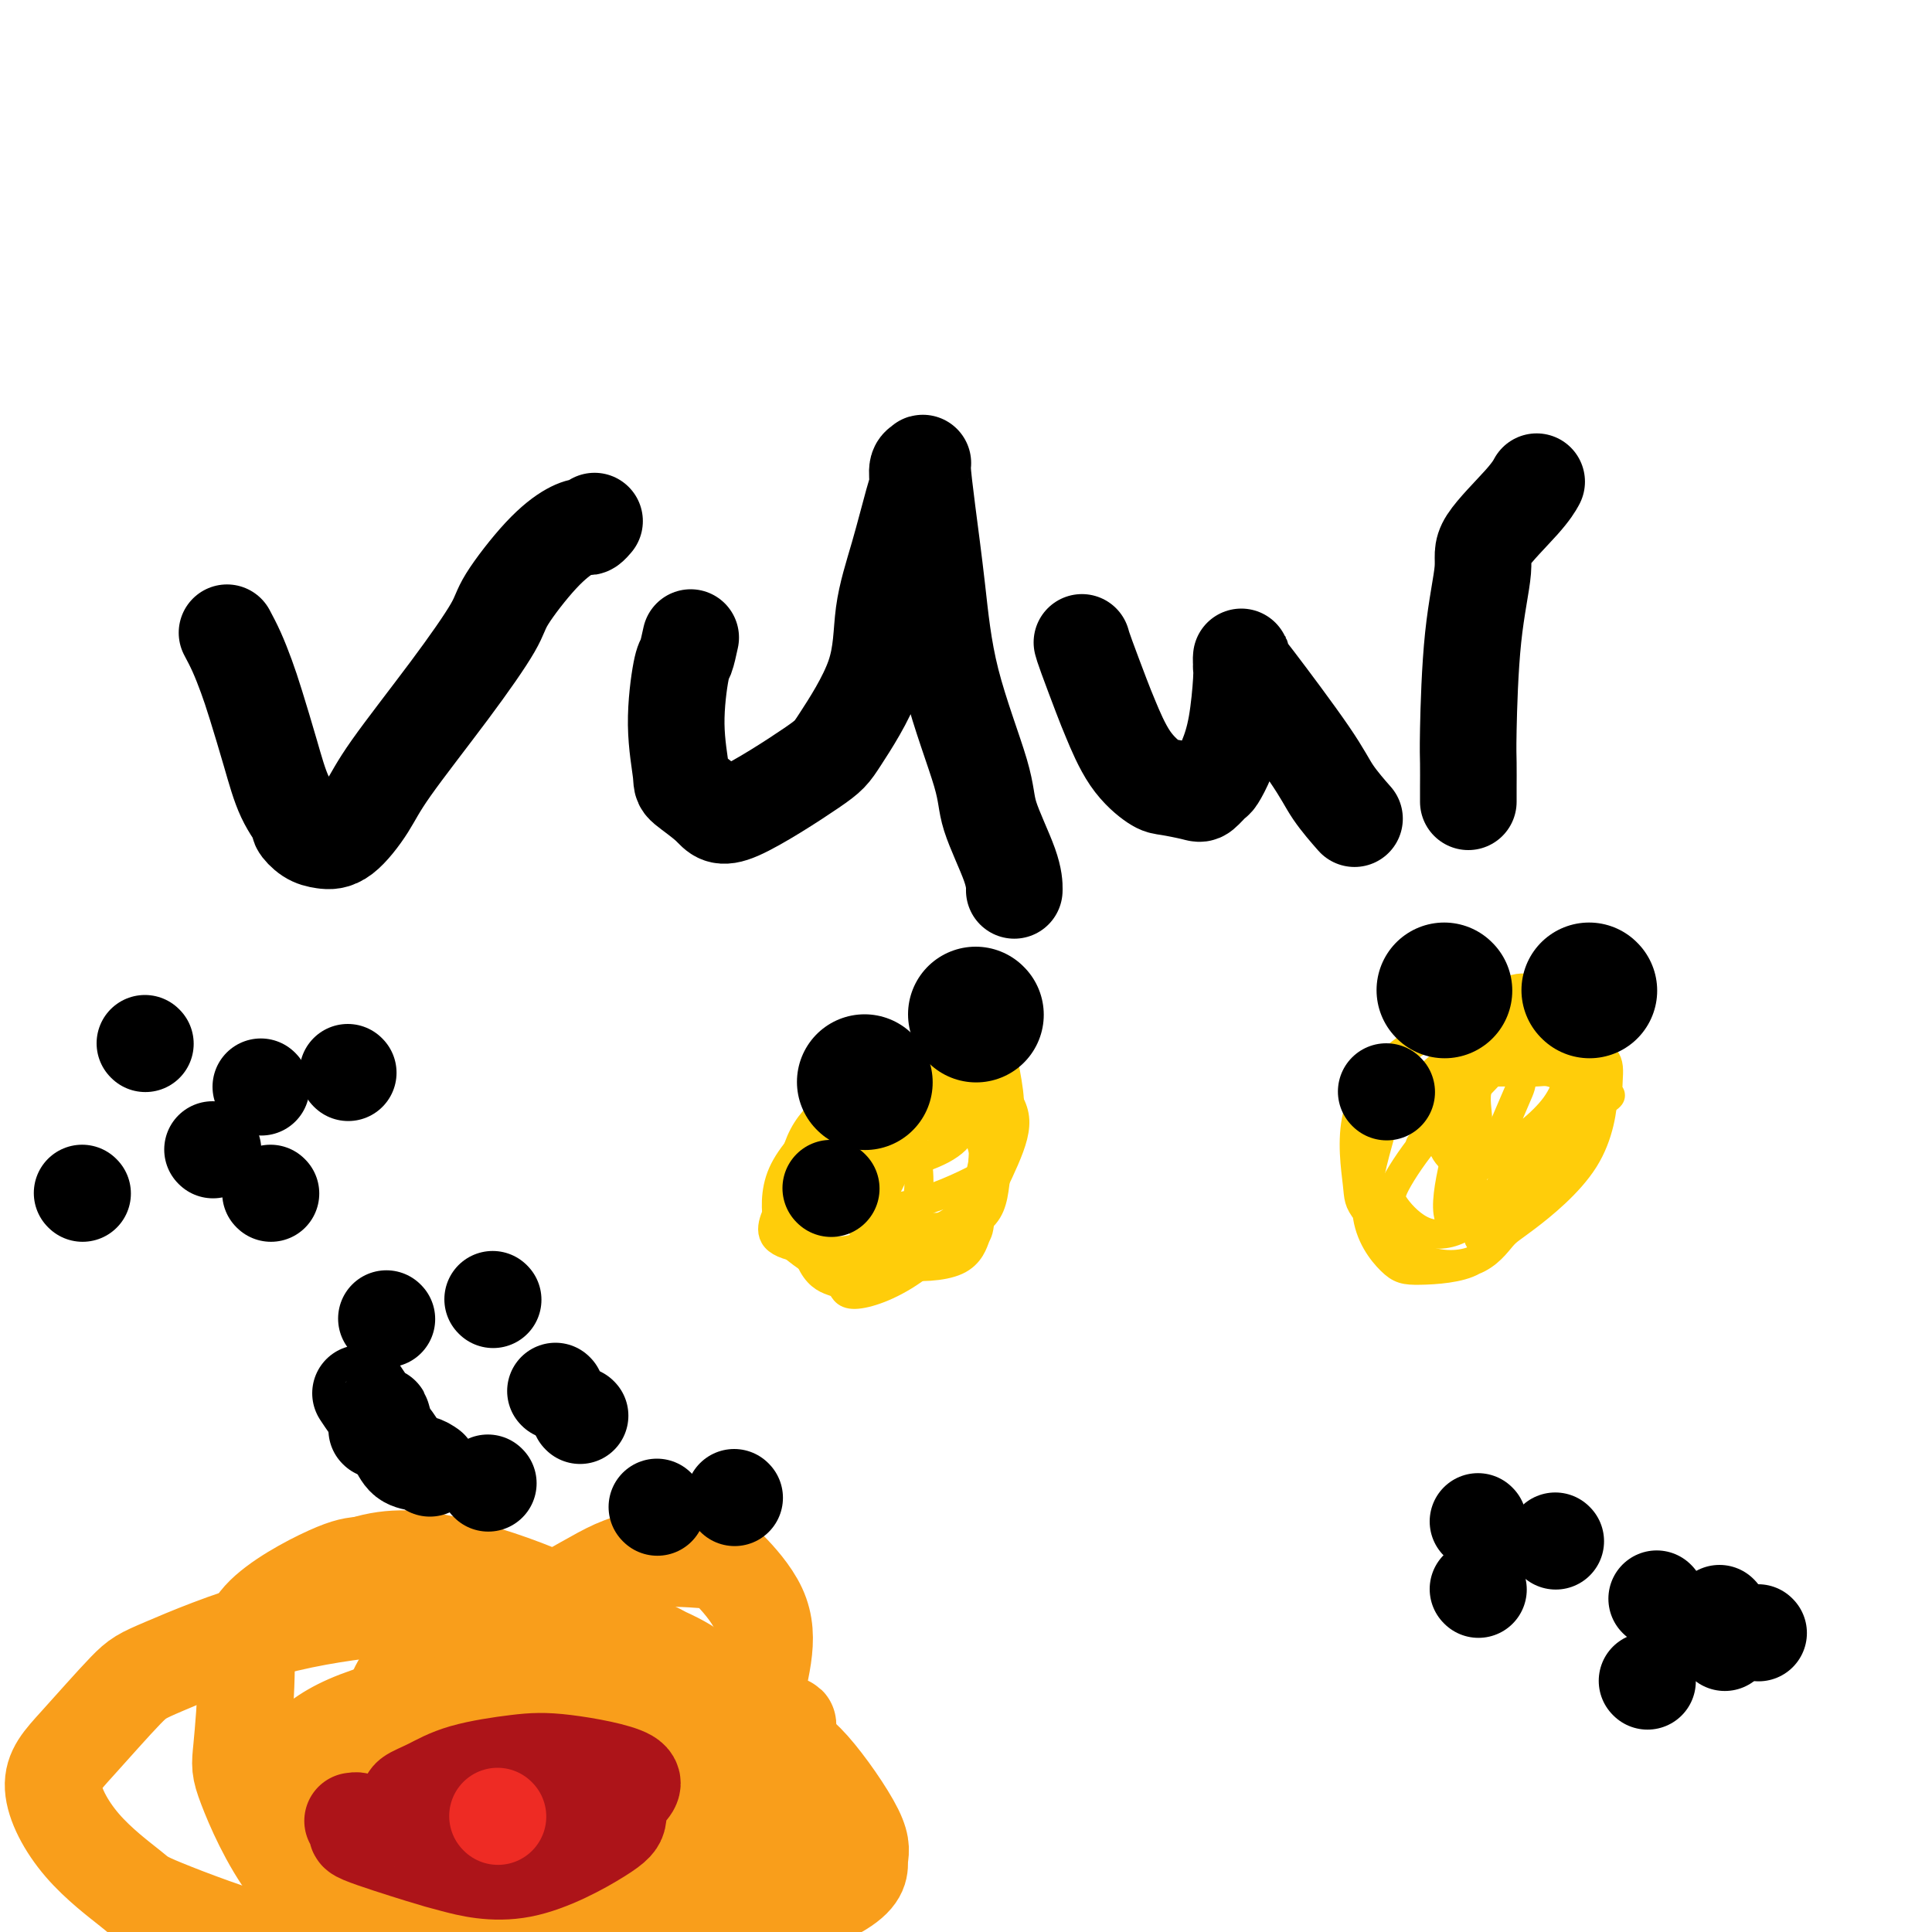 <svg viewBox='0 0 400 400' version='1.1' xmlns='http://www.w3.org/2000/svg' xmlns:xlink='http://www.w3.org/1999/xlink'><g fill='none' stroke='#FFCD0A' stroke-width='6' stroke-linecap='round' stroke-linejoin='round'><path d='M196,224c-1.070,-0.129 -2.140,-0.258 -3,0c-0.860,0.258 -1.510,0.904 -2,1c-0.490,0.096 -0.819,-0.358 -2,0c-1.181,0.358 -3.214,1.529 -4,2c-0.786,0.471 -0.326,0.243 -1,1c-0.674,0.757 -2.482,2.499 -5,5c-2.518,2.501 -5.747,5.762 -8,9c-2.253,3.238 -3.529,6.455 -4,8c-0.471,1.545 -0.138,1.419 0,3c0.138,1.581 0.079,4.868 1,7c0.921,2.132 2.822,3.108 4,4c1.178,0.892 1.632,1.700 2,2c0.368,0.300 0.650,0.092 2,0c1.350,-0.092 3.769,-0.068 7,-1c3.231,-0.932 7.273,-2.821 10,-5c2.727,-2.179 4.138,-4.647 5,-6c0.862,-1.353 1.176,-1.592 2,-3c0.824,-1.408 2.158,-3.984 3,-6c0.842,-2.016 1.191,-3.471 1,-5c-0.191,-1.529 -0.923,-3.133 -1,-4c-0.077,-0.867 0.500,-0.999 0,-2c-0.500,-1.001 -2.077,-2.871 -4,-4c-1.923,-1.129 -4.193,-1.517 -6,-2c-1.807,-0.483 -3.149,-1.062 -4,-1c-0.851,0.062 -1.209,0.765 -2,1c-0.791,0.235 -2.016,0.001 -3,0c-0.984,-0.001 -1.726,0.230 -3,1c-1.274,0.770 -3.078,2.077 -4,3c-0.922,0.923 -0.961,1.461 -1,2'/><path d='M176,234c-2.657,1.651 -2.800,2.278 -3,4c-0.200,1.722 -0.457,4.540 0,6c0.457,1.460 1.626,1.562 2,2c0.374,0.438 -0.049,1.214 0,2c0.049,0.786 0.569,1.584 3,2c2.431,0.416 6.771,0.449 12,-1c5.229,-1.449 11.345,-4.381 14,-6c2.655,-1.619 1.850,-1.925 2,-3c0.150,-1.075 1.257,-2.917 2,-5c0.743,-2.083 1.124,-4.405 1,-7c-0.124,-2.595 -0.751,-5.461 -1,-7c-0.249,-1.539 -0.119,-1.751 0,-2c0.119,-0.249 0.226,-0.537 0,-1c-0.226,-0.463 -0.785,-1.102 -1,-1c-0.215,0.102 -0.085,0.946 0,1c0.085,0.054 0.125,-0.680 0,0c-0.125,0.680 -0.417,2.774 -1,5c-0.583,2.226 -1.458,4.584 -2,10c-0.542,5.416 -0.751,13.889 -1,18c-0.249,4.111 -0.538,3.860 -1,5c-0.462,1.140 -1.096,3.670 -4,5c-2.904,1.330 -8.077,1.458 -11,1c-2.923,-0.458 -3.595,-1.502 -4,-2c-0.405,-0.498 -0.543,-0.448 -1,-1c-0.457,-0.552 -1.233,-1.705 -2,-3c-0.767,-1.295 -1.525,-2.732 -2,-4c-0.475,-1.268 -0.669,-2.367 -1,-3c-0.331,-0.633 -0.800,-0.798 -1,-2c-0.200,-1.202 -0.131,-3.439 0,-5c0.131,-1.561 0.323,-2.446 2,-4c1.677,-1.554 4.838,-3.777 8,-6'/><path d='M186,232c2.460,-1.899 3.611,-1.646 6,-2c2.389,-0.354 6.015,-1.315 8,-1c1.985,0.315 2.329,1.906 3,4c0.671,2.094 1.670,4.689 2,6c0.330,1.311 -0.009,1.336 0,3c0.009,1.664 0.365,4.966 -3,8c-3.365,3.034 -10.451,5.800 -15,7c-4.549,1.200 -6.561,0.835 -8,1c-1.439,0.165 -2.303,0.861 -5,1c-2.697,0.139 -7.225,-0.281 -10,-1c-2.775,-0.719 -3.796,-1.739 -4,-3c-0.204,-1.261 0.409,-2.762 1,-4c0.591,-1.238 1.160,-2.213 4,-5c2.840,-2.787 7.950,-7.386 13,-11c5.050,-3.614 10.040,-6.244 15,-8c4.960,-1.756 9.891,-2.640 12,-3c2.109,-0.360 1.396,-0.196 2,1c0.604,1.196 2.524,3.424 3,6c0.476,2.576 -0.493,5.500 -2,9c-1.507,3.500 -3.552,7.577 -5,10c-1.448,2.423 -2.299,3.194 -6,5c-3.701,1.806 -10.251,4.648 -14,6c-3.749,1.352 -4.698,1.214 -7,0c-2.302,-1.214 -5.958,-3.502 -8,-5c-2.042,-1.498 -2.468,-2.204 -3,-4c-0.532,-1.796 -1.168,-4.683 -1,-8c0.168,-3.317 1.139,-7.066 3,-10c1.861,-2.934 4.612,-5.055 6,-6c1.388,-0.945 1.412,-0.716 2,-1c0.588,-0.284 1.739,-1.081 3,-1c1.261,0.081 2.630,1.041 4,2'/><path d='M182,228c2.438,1.102 4.035,3.857 5,5c0.965,1.143 1.300,0.674 2,3c0.700,2.326 1.765,7.447 1,12c-0.765,4.553 -3.359,8.537 -5,11c-1.641,2.463 -2.327,3.403 -3,4c-0.673,0.597 -1.332,0.850 -2,1c-0.668,0.150 -1.345,0.198 -3,0c-1.655,-0.198 -4.288,-0.640 -7,-2c-2.712,-1.360 -5.504,-3.636 -7,-5c-1.496,-1.364 -1.696,-1.816 -2,-4c-0.304,-2.184 -0.714,-6.100 1,-10c1.714,-3.900 5.551,-7.782 9,-11c3.449,-3.218 6.511,-5.771 8,-7c1.489,-1.229 1.405,-1.135 4,-2c2.595,-0.865 7.870,-2.688 12,-3c4.130,-0.312 7.116,0.889 9,3c1.884,2.111 2.665,5.133 3,7c0.335,1.867 0.225,2.578 0,5c-0.225,2.422 -0.566,6.553 -1,10c-0.434,3.447 -0.962,6.209 -4,8c-3.038,1.791 -8.588,2.611 -12,3c-3.412,0.389 -4.686,0.345 -6,0c-1.314,-0.345 -2.666,-0.993 -4,-2c-1.334,-1.007 -2.648,-2.372 -4,-4c-1.352,-1.628 -2.743,-3.519 -3,-6c-0.257,-2.481 0.619,-5.551 1,-7c0.381,-1.449 0.268,-1.275 1,-3c0.732,-1.725 2.310,-5.349 6,-8c3.690,-2.651 9.494,-4.329 13,-5c3.506,-0.671 4.716,-0.335 6,0c1.284,0.335 2.642,0.667 4,1'/><path d='M204,222c2.265,1.472 2.929,4.653 3,9c0.071,4.347 -0.451,9.862 -1,13c-0.549,3.138 -1.125,3.900 -4,7c-2.875,3.100 -8.048,8.539 -13,12c-4.952,3.461 -9.682,4.946 -12,5c-2.318,0.054 -2.225,-1.321 -3,-2c-0.775,-0.679 -2.417,-0.661 -4,-2c-1.583,-1.339 -3.106,-4.034 -3,-8c0.106,-3.966 1.842,-9.202 4,-14c2.158,-4.798 4.740,-9.157 7,-13c2.260,-3.843 4.200,-7.171 8,-9c3.800,-1.829 9.460,-2.160 13,-2c3.540,0.160 4.961,0.810 6,2c1.039,1.190 1.697,2.920 2,4c0.303,1.080 0.252,1.512 0,4c-0.252,2.488 -0.706,7.033 -1,11c-0.294,3.967 -0.428,7.355 -2,10c-1.572,2.645 -4.582,4.545 -8,5c-3.418,0.455 -7.245,-0.536 -9,-1c-1.755,-0.464 -1.437,-0.400 -2,-1c-0.563,-0.600 -2.006,-1.863 -3,-4c-0.994,-2.137 -1.540,-5.149 -1,-9c0.540,-3.851 2.165,-8.542 3,-11c0.835,-2.458 0.878,-2.683 3,-4c2.122,-1.317 6.321,-3.726 9,-5c2.679,-1.274 3.837,-1.412 5,-1c1.163,0.412 2.331,1.373 3,2c0.669,0.627 0.839,0.921 1,2c0.161,1.079 0.313,2.944 0,7c-0.313,4.056 -1.089,10.302 -2,14c-0.911,3.698 -1.955,4.849 -3,6'/><path d='M200,249c-2.731,5.780 -7.558,5.729 -11,6c-3.442,0.271 -5.498,0.865 -7,1c-1.502,0.135 -2.450,-0.188 -3,-1c-0.550,-0.812 -0.701,-2.112 -1,-3c-0.299,-0.888 -0.746,-1.365 -1,-2c-0.254,-0.635 -0.314,-1.428 0,-3c0.314,-1.572 1.003,-3.922 1,-5c-0.003,-1.078 -0.697,-0.882 0,-2c0.697,-1.118 2.785,-3.549 5,-5c2.215,-1.451 4.557,-1.921 7,-2c2.443,-0.079 4.988,0.233 6,0c1.012,-0.233 0.490,-1.011 1,-1c0.510,0.011 2.050,0.812 2,2c-0.050,1.188 -1.690,2.765 -4,4c-2.310,1.235 -5.288,2.128 -7,3c-1.712,0.872 -2.156,1.721 -3,2c-0.844,0.279 -2.086,-0.014 -3,0c-0.914,0.014 -1.500,0.334 -2,0c-0.500,-0.334 -0.913,-1.323 -1,-2c-0.087,-0.677 0.150,-1.042 0,-2c-0.150,-0.958 -0.689,-2.510 0,-4c0.689,-1.490 2.607,-2.918 4,-4c1.393,-1.082 2.261,-1.816 3,-2c0.739,-0.184 1.347,0.183 2,1c0.653,0.817 1.349,2.083 1,4c-0.349,1.917 -1.743,4.483 -3,7c-1.257,2.517 -2.375,4.984 -3,6c-0.625,1.016 -0.755,0.582 -1,1c-0.245,0.418 -0.604,1.690 -1,2c-0.396,0.310 -0.827,-0.340 -1,-1c-0.173,-0.660 -0.086,-1.330 0,-2'/><path d='M180,247c-0.156,-0.467 -0.044,-0.133 0,0c0.044,0.133 0.022,0.067 0,0'/><path d='M294,237c1.537,-1.335 3.074,-2.670 4,-4c0.926,-1.330 1.240,-2.656 2,-4c0.760,-1.344 1.965,-2.706 3,-5c1.035,-2.294 1.900,-5.521 4,-8c2.100,-2.479 5.434,-4.210 9,-5c3.566,-0.790 7.363,-0.639 10,1c2.637,1.639 4.114,4.768 5,7c0.886,2.232 1.181,3.568 1,7c-0.181,3.432 -0.837,8.959 -4,14c-3.163,5.041 -8.834,9.597 -12,12c-3.166,2.403 -3.828,2.654 -5,4c-1.172,1.346 -2.856,3.787 -6,5c-3.144,1.213 -7.749,1.198 -12,-1c-4.251,-2.198 -8.149,-6.578 -10,-9c-1.851,-2.422 -1.654,-2.884 -2,-6c-0.346,-3.116 -1.236,-8.884 0,-14c1.236,-5.116 4.596,-9.578 9,-13c4.404,-3.422 9.851,-5.804 14,-8c4.149,-2.196 6.998,-4.204 9,-5c2.002,-0.796 3.156,-0.378 6,0c2.844,0.378 7.379,0.716 10,2c2.621,1.284 3.328,3.513 3,8c-0.328,4.487 -1.690,11.231 -3,15c-1.310,3.769 -2.567,4.564 -6,8c-3.433,3.436 -9.042,9.513 -12,14c-2.958,4.487 -3.265,7.385 -6,9c-2.735,1.615 -7.898,1.948 -11,2c-3.102,0.052 -4.143,-0.178 -6,-2c-1.857,-1.822 -4.531,-5.235 -5,-10c-0.469,-4.765 1.265,-10.883 3,-17'/><path d='M286,234c3.171,-5.585 9.599,-11.049 13,-14c3.401,-2.951 3.777,-3.389 5,-5c1.223,-1.611 3.295,-4.395 6,-6c2.705,-1.605 6.044,-2.029 9,-1c2.956,1.029 5.531,3.513 7,5c1.469,1.487 1.834,1.977 2,5c0.166,3.023 0.133,8.578 -2,14c-2.133,5.422 -6.365,10.712 -9,14c-2.635,3.288 -3.674,4.573 -5,6c-1.326,1.427 -2.939,2.996 -4,4c-1.061,1.004 -1.570,1.444 -2,0c-0.430,-1.444 -0.780,-4.772 -1,-7c-0.220,-2.228 -0.311,-3.357 0,-6c0.311,-2.643 1.023,-6.801 1,-10c-0.023,-3.199 -0.782,-5.440 0,-8c0.782,-2.560 3.103,-5.440 7,-7c3.897,-1.560 9.368,-1.801 12,-2c2.632,-0.199 2.424,-0.357 3,0c0.576,0.357 1.936,1.230 3,2c1.064,0.770 1.832,1.437 2,3c0.168,1.563 -0.265,4.022 0,5c0.265,0.978 1.228,0.475 -1,2c-2.228,1.525 -7.647,5.079 -12,7c-4.353,1.921 -7.641,2.209 -10,2c-2.359,-0.209 -3.790,-0.914 -5,-1c-1.210,-0.086 -2.201,0.448 -4,0c-1.799,-0.448 -4.408,-1.877 -6,-3c-1.592,-1.123 -2.169,-1.940 -2,-3c0.169,-1.060 1.084,-2.362 2,-3c0.916,-0.638 1.833,-0.611 3,-1c1.167,-0.389 2.583,-1.195 4,-2'/><path d='M302,224c2.540,-1.388 4.392,-1.857 7,-2c2.608,-0.143 5.974,0.041 8,0c2.026,-0.041 2.711,-0.306 4,0c1.289,0.306 3.180,1.185 4,3c0.820,1.815 0.567,4.568 -2,8c-2.567,3.432 -7.448,7.545 -10,10c-2.552,2.455 -2.776,3.253 -4,5c-1.224,1.747 -3.447,4.441 -6,6c-2.553,1.559 -5.434,1.981 -8,1c-2.566,-0.981 -4.816,-3.366 -6,-5c-1.184,-1.634 -1.301,-2.517 0,-5c1.301,-2.483 4.022,-6.565 7,-10c2.978,-3.435 6.214,-6.224 9,-9c2.786,-2.776 5.121,-5.539 7,-7c1.879,-1.461 3.302,-1.619 6,-2c2.698,-0.381 6.673,-0.985 9,-1c2.327,-0.015 3.008,0.559 3,3c-0.008,2.441 -0.703,6.748 -1,9c-0.297,2.252 -0.195,2.449 -3,5c-2.805,2.551 -8.518,7.455 -12,12c-3.482,4.545 -4.732,8.731 -6,10c-1.268,1.269 -2.554,-0.381 -3,-1c-0.446,-0.619 -0.052,-0.209 -1,0c-0.948,0.209 -3.238,0.216 -4,-2c-0.762,-2.216 0.004,-6.654 1,-11c0.996,-4.346 2.221,-8.601 3,-11c0.779,-2.399 1.112,-2.944 2,-5c0.888,-2.056 2.331,-5.623 5,-8c2.669,-2.377 6.565,-3.563 9,-4c2.435,-0.437 3.410,-0.125 4,0c0.590,0.125 0.795,0.062 1,0'/><path d='M325,213c2.479,-0.015 1.675,1.947 1,5c-0.675,3.053 -1.223,7.196 -4,11c-2.777,3.804 -7.784,7.269 -10,9c-2.216,1.731 -1.640,1.728 -2,2c-0.360,0.272 -1.654,0.819 -3,1c-1.346,0.181 -2.744,-0.002 -4,-1c-1.256,-0.998 -2.372,-2.809 -3,-4c-0.628,-1.191 -0.769,-1.762 -1,-3c-0.231,-1.238 -0.553,-3.144 0,-5c0.553,-1.856 1.979,-3.661 3,-5c1.021,-1.339 1.637,-2.213 2,-3c0.363,-0.787 0.474,-1.487 1,-2c0.526,-0.513 1.467,-0.838 3,-1c1.533,-0.162 3.660,-0.160 5,1c1.340,1.160 1.895,3.478 2,5c0.105,1.522 -0.239,2.248 -1,4c-0.761,1.752 -1.937,4.529 -3,7c-1.063,2.471 -2.012,4.636 -3,6c-0.988,1.364 -2.016,1.928 -3,2c-0.984,0.072 -1.926,-0.347 -3,-1c-1.074,-0.653 -2.282,-1.541 -3,-3c-0.718,-1.459 -0.947,-3.491 0,-6c0.947,-2.509 3.070,-5.495 4,-7c0.930,-1.505 0.666,-1.528 1,-3c0.334,-1.472 1.266,-4.395 2,-6c0.734,-1.605 1.269,-1.894 2,-2c0.731,-0.106 1.658,-0.028 2,0c0.342,0.028 0.098,0.008 0,0c-0.098,-0.008 -0.049,-0.004 0,0'/></g>
<g fill='none' stroke='#000000' stroke-width='28' stroke-linecap='round' stroke-linejoin='round'><path d='M299,205c0.000,0.000 0.100,0.100 0.1,0.1'/><path d='M329,205c0.000,0.000 0.100,0.100 0.1,0.1'/><path d='M179,224c0.000,0.000 0.100,0.100 0.1,0.1'/><path d='M202,210c0.000,0.000 0.100,0.100 0.1,0.1'/></g>
<g fill='none' stroke='#000000' stroke-width='20' stroke-linecap='round' stroke-linejoin='round'><path d='M172,246c0.000,0.000 0.100,0.100 0.1,0.1'/><path d='M287,226c0.000,0.000 0.100,0.100 0.1,0.1'/><path d='M47,131c0.660,1.242 1.320,2.484 2,4c0.680,1.516 1.381,3.307 2,5c0.619,1.693 1.155,3.289 2,6c0.845,2.711 1.997,6.537 3,10c1.003,3.463 1.857,6.564 3,9c1.143,2.436 2.576,4.209 3,5c0.424,0.791 -0.161,0.600 0,1c0.161,0.400 1.068,1.390 2,2c0.932,0.610 1.890,0.841 3,1c1.110,0.159 2.371,0.247 4,-1c1.629,-1.247 3.626,-3.830 5,-6c1.374,-2.170 2.127,-3.927 5,-8c2.873,-4.073 7.868,-10.460 12,-16c4.132,-5.540 7.401,-10.231 9,-13c1.599,-2.769 1.527,-3.617 3,-6c1.473,-2.383 4.489,-6.303 7,-9c2.511,-2.697 4.515,-4.173 6,-5c1.485,-0.827 2.450,-1.005 3,-1c0.550,0.005 0.687,0.194 1,0c0.313,-0.194 0.804,-0.770 1,-1c0.196,-0.230 0.098,-0.115 0,0'/><path d='M143,132c-0.348,1.608 -0.697,3.216 -1,4c-0.303,0.784 -0.562,0.744 -1,3c-0.438,2.256 -1.055,6.809 -1,11c0.055,4.191 0.781,8.021 1,10c0.219,1.979 -0.070,2.109 1,3c1.070,0.891 3.499,2.544 5,4c1.501,1.456 2.074,2.716 6,1c3.926,-1.716 11.204,-6.406 15,-9c3.796,-2.594 4.109,-3.090 6,-6c1.891,-2.910 5.358,-8.235 7,-13c1.642,-4.765 1.458,-8.972 2,-13c0.542,-4.028 1.809,-7.877 3,-12c1.191,-4.123 2.304,-8.518 3,-11c0.696,-2.482 0.973,-3.050 1,-4c0.027,-0.950 -0.197,-2.283 0,-3c0.197,-0.717 0.815,-0.818 1,-1c0.185,-0.182 -0.062,-0.444 0,1c0.062,1.444 0.433,4.593 1,9c0.567,4.407 1.329,10.071 2,16c0.671,5.929 1.252,12.122 3,19c1.748,6.878 4.665,14.443 6,19c1.335,4.557 1.090,6.108 2,9c0.910,2.892 2.976,7.125 4,10c1.024,2.875 1.007,4.393 1,5c-0.007,0.607 -0.003,0.304 0,0'/><path d='M224,133c0.121,0.459 0.242,0.918 1,3c0.758,2.082 2.153,5.786 3,8c0.847,2.214 1.144,2.936 2,5c0.856,2.064 2.270,5.469 4,8c1.730,2.531 3.777,4.188 5,5c1.223,0.812 1.622,0.781 3,1c1.378,0.219 3.734,0.690 5,1c1.266,0.310 1.442,0.461 2,0c0.558,-0.461 1.498,-1.534 2,-2c0.502,-0.466 0.565,-0.325 1,-1c0.435,-0.675 1.241,-2.166 2,-4c0.759,-1.834 1.471,-4.012 2,-7c0.529,-2.988 0.874,-6.786 1,-9c0.126,-2.214 0.034,-2.846 0,-3c-0.034,-0.154 -0.009,0.168 0,0c0.009,-0.168 0.002,-0.826 0,-1c-0.002,-0.174 0.001,0.137 0,0c-0.001,-0.137 -0.005,-0.723 0,-1c0.005,-0.277 0.019,-0.246 0,0c-0.019,0.246 -0.071,0.708 0,1c0.071,0.292 0.265,0.415 3,4c2.735,3.585 8.011,10.631 11,15c2.989,4.369 3.689,6.061 5,8c1.311,1.939 3.232,4.125 4,5c0.768,0.875 0.384,0.437 0,0'/><path d='M304,166c-0.003,-0.788 -0.007,-1.575 0,-3c0.007,-1.425 0.024,-3.486 0,-5c-0.024,-1.514 -0.088,-2.481 0,-7c0.088,-4.519 0.329,-12.591 1,-19c0.671,-6.409 1.774,-11.154 2,-14c0.226,-2.846 -0.424,-3.794 1,-6c1.424,-2.206 4.922,-5.671 7,-8c2.078,-2.329 2.737,-3.523 3,-4c0.263,-0.477 0.132,-0.239 0,0'/></g>
<g fill='none' stroke='#F99E1B' stroke-width='20' stroke-linecap='round' stroke-linejoin='round'><path d='M102,335c-0.993,0.218 -1.986,0.437 -3,1c-1.014,0.563 -2.049,1.471 -3,2c-0.951,0.529 -1.817,0.679 -4,2c-2.183,1.321 -5.681,3.815 -8,7c-2.319,3.185 -3.458,7.063 -4,9c-0.542,1.937 -0.486,1.935 -1,3c-0.514,1.065 -1.596,3.197 -2,5c-0.404,1.803 -0.129,3.278 0,4c0.129,0.722 0.111,0.691 0,1c-0.111,0.309 -0.314,0.959 0,2c0.314,1.041 1.146,2.472 4,3c2.854,0.528 7.730,0.152 10,0c2.270,-0.152 1.936,-0.082 4,-1c2.064,-0.918 6.528,-2.826 12,-5c5.472,-2.174 11.953,-4.614 16,-7c4.047,-2.386 5.660,-4.719 7,-6c1.340,-1.281 2.409,-1.509 3,-2c0.591,-0.491 0.706,-1.245 2,-2c1.294,-0.755 3.766,-1.511 5,-2c1.234,-0.489 1.228,-0.713 1,-1c-0.228,-0.287 -0.680,-0.639 -1,-1c-0.320,-0.361 -0.508,-0.731 -1,-1c-0.492,-0.269 -1.287,-0.436 -4,0c-2.713,0.436 -7.343,1.476 -11,2c-3.657,0.524 -6.342,0.533 -10,2c-3.658,1.467 -8.290,4.393 -12,7c-3.710,2.607 -6.500,4.895 -10,7c-3.500,2.105 -7.712,4.028 -10,5c-2.288,0.972 -2.654,0.992 -3,1c-0.346,0.008 -0.673,0.004 -1,0'/><path d='M78,370c-5.895,3.175 -2.632,1.113 1,-2c3.632,-3.113 7.632,-7.276 12,-12c4.368,-4.724 9.103,-10.009 11,-13c1.897,-2.991 0.955,-3.690 4,-6c3.045,-2.310 10.077,-6.232 15,-9c4.923,-2.768 7.738,-4.381 12,-5c4.262,-0.619 9.971,-0.244 13,0c3.029,0.244 3.376,0.358 5,2c1.624,1.642 4.523,4.813 6,8c1.477,3.187 1.532,6.389 1,10c-0.532,3.611 -1.652,7.630 -2,10c-0.348,2.370 0.077,3.092 -1,5c-1.077,1.908 -3.654,5.001 -8,8c-4.346,2.999 -10.461,5.903 -18,8c-7.539,2.097 -16.503,3.388 -21,4c-4.497,0.612 -4.529,0.544 -9,1c-4.471,0.456 -13.382,1.436 -19,1c-5.618,-0.436 -7.943,-2.289 -11,-4c-3.057,-1.711 -6.846,-3.282 -9,-4c-2.154,-0.718 -2.672,-0.584 -2,-2c0.672,-1.416 2.536,-4.381 5,-7c2.464,-2.619 5.528,-4.891 11,-7c5.472,-2.109 13.350,-4.056 18,-5c4.650,-0.944 6.071,-0.885 11,-1c4.929,-0.115 13.366,-0.405 20,0c6.634,0.405 11.465,1.506 17,3c5.535,1.494 11.772,3.380 16,4c4.228,0.620 6.446,-0.025 7,0c0.554,0.025 -0.556,0.722 -1,1c-0.444,0.278 -0.222,0.139 0,0'/><path d='M155,370c-3.265,1.650 -6.530,3.299 -10,5c-3.470,1.701 -7.146,3.452 -13,5c-5.854,1.548 -13.885,2.893 -21,3c-7.115,0.107 -13.315,-1.024 -19,-3c-5.685,-1.976 -10.854,-4.798 -14,-6c-3.146,-1.202 -4.270,-0.784 -5,-2c-0.730,-1.216 -1.066,-4.068 -1,-6c0.066,-1.932 0.535,-2.946 1,-4c0.465,-1.054 0.928,-2.150 1,-3c0.072,-0.850 -0.246,-1.454 5,-3c5.246,-1.546 16.056,-4.032 24,-5c7.944,-0.968 13.022,-0.416 19,1c5.978,1.416 12.856,3.696 17,5c4.144,1.304 5.555,1.633 8,3c2.445,1.367 5.925,3.774 8,6c2.075,2.226 2.747,4.272 3,7c0.253,2.728 0.088,6.139 0,8c-0.088,1.861 -0.101,2.171 -2,4c-1.899,1.829 -5.686,5.177 -10,8c-4.314,2.823 -9.154,5.119 -16,7c-6.846,1.881 -15.698,3.346 -21,4c-5.302,0.654 -7.054,0.498 -12,0c-4.946,-0.498 -13.087,-1.339 -20,-4c-6.913,-2.661 -12.600,-7.141 -17,-13c-4.400,-5.859 -7.514,-13.097 -9,-17c-1.486,-3.903 -1.343,-4.471 -1,-8c0.343,-3.529 0.886,-10.018 1,-15c0.114,-4.982 -0.200,-8.457 3,-12c3.200,-3.543 9.914,-7.155 14,-9c4.086,-1.845 5.543,-1.922 7,-2'/><path d='M75,324c6.322,-1.988 11.627,-1.459 18,0c6.373,1.459 13.812,3.848 21,7c7.188,3.152 14.123,7.067 18,9c3.877,1.933 4.695,1.884 9,5c4.305,3.116 12.099,9.396 17,13c4.901,3.604 6.911,4.532 10,8c3.089,3.468 7.257,9.474 9,13c1.743,3.526 1.062,4.570 1,6c-0.062,1.430 0.494,3.247 -4,6c-4.494,2.753 -14.039,6.443 -24,9c-9.961,2.557 -20.340,3.982 -26,5c-5.660,1.018 -6.602,1.631 -13,2c-6.398,0.369 -18.253,0.496 -28,0c-9.747,-0.496 -17.386,-1.614 -26,-4c-8.614,-2.386 -18.204,-6.039 -23,-8c-4.796,-1.961 -4.800,-2.231 -7,-4c-2.200,-1.769 -6.598,-5.039 -10,-9c-3.402,-3.961 -5.810,-8.615 -6,-12c-0.190,-3.385 1.838,-5.503 5,-9c3.162,-3.497 7.458,-8.374 10,-11c2.542,-2.626 3.330,-3.001 8,-5c4.670,-1.999 13.224,-5.621 22,-8c8.776,-2.379 17.775,-3.515 23,-4c5.225,-0.485 6.675,-0.318 12,0c5.325,0.318 14.526,0.786 22,2c7.474,1.214 13.223,3.175 18,5c4.777,1.825 8.584,3.514 11,5c2.416,1.486 3.441,2.769 5,5c1.559,2.231 3.650,5.408 3,8c-0.650,2.592 -4.043,4.598 -8,7c-3.957,2.402 -8.479,5.201 -13,8'/><path d='M129,373c-4.422,2.859 -4.978,2.507 -9,4c-4.022,1.493 -11.509,4.831 -19,7c-7.491,2.169 -14.987,3.169 -20,4c-5.013,0.831 -7.542,1.493 -9,2c-1.458,0.507 -1.845,0.859 -2,1c-0.155,0.141 -0.077,0.070 0,0'/></g>
<g fill='none' stroke='#AD1419' stroke-width='20' stroke-linecap='round' stroke-linejoin='round'><path d='M115,372c-0.831,0.307 -1.661,0.614 -3,1c-1.339,0.386 -3.185,0.850 -4,1c-0.815,0.150 -0.599,-0.015 -2,0c-1.401,0.015 -4.417,0.209 -8,0c-3.583,-0.209 -7.731,-0.822 -10,-1c-2.269,-0.178 -2.657,0.079 -3,0c-0.343,-0.079 -0.639,-0.493 0,-1c0.639,-0.507 2.214,-1.109 4,-2c1.786,-0.891 3.785,-2.073 7,-3c3.215,-0.927 7.647,-1.598 11,-2c3.353,-0.402 5.628,-0.534 10,0c4.372,0.534 10.841,1.736 13,3c2.159,1.264 0.009,2.591 -1,4c-1.009,1.409 -0.876,2.899 -1,4c-0.124,1.101 -0.506,1.811 -4,4c-3.494,2.189 -10.101,5.855 -16,7c-5.899,1.145 -11.091,-0.232 -14,-1c-2.909,-0.768 -3.535,-0.928 -7,-2c-3.465,-1.072 -9.769,-3.058 -12,-4c-2.231,-0.942 -0.388,-0.841 0,-1c0.388,-0.159 -0.680,-0.579 -1,-1c-0.320,-0.421 0.106,-0.844 0,-1c-0.106,-0.156 -0.745,-0.045 -1,0c-0.255,0.045 -0.128,0.022 0,0'/></g>
<g fill='none' stroke='#EE2B24' stroke-width='20' stroke-linecap='round' stroke-linejoin='round'><path d='M103,376c0.000,0.000 0.100,0.100 0.1,0.1'/></g>
<g fill='none' stroke='#000000' stroke-width='20' stroke-linecap='round' stroke-linejoin='round'><path d='M89,304c-0.552,-0.383 -1.104,-0.766 -2,-1c-0.896,-0.234 -2.136,-0.318 -3,-1c-0.864,-0.682 -1.353,-1.963 -2,-3c-0.647,-1.037 -1.452,-1.830 -2,-3c-0.548,-1.170 -0.838,-2.716 -1,-3c-0.162,-0.284 -0.198,0.693 -1,0c-0.802,-0.693 -2.372,-3.055 -3,-4c-0.628,-0.945 -0.314,-0.472 0,0'/><path d='M152,310c0.000,0.000 0.100,0.100 0.1,0.1'/><path d='M101,307c0.000,0.000 0.100,0.100 0.1,0.1'/><path d='M102,269c0.000,0.000 0.100,0.100 0.1,0.1'/><path d='M120,293c0.000,0.000 0.100,0.100 0.1,0.1'/><path d='M136,312c0.000,0.000 0.100,0.100 0.1,0.1'/><path d='M78,296c0.000,0.000 0.100,0.100 0.1,0.1'/><path d='M115,288c0.000,0.000 0.100,0.100 0.1,0.1'/><path d='M80,273c0.000,0.000 0.100,0.100 0.1,0.1'/><path d='M56,247c0.000,0.000 0.100,0.100 0.1,0.1'/><path d='M17,247c0.000,0.000 0.100,0.100 0.1,0.1'/><path d='M30,216c0.000,0.000 0.100,0.100 0.1,0.1'/><path d='M54,225c0.000,0.000 0.100,0.100 0.1,0.1'/><path d='M72,222c0.000,0.000 0.100,0.100 0.1,0.1'/><path d='M44,238c0.000,0.000 0.100,0.100 0.1,0.1'/><path d='M306,329c0.000,0.000 0.100,0.100 0.1,0.1'/><path d='M306,315c0.000,0.000 0.100,0.100 0.1,0.1'/><path d='M322,319c0.000,0.000 0.100,0.100 0.1,0.1'/><path d='M341,348c0.000,0.000 0.100,0.100 0.1,0.1'/><path d='M343,331c0.000,0.000 0.100,0.100 0.1,0.1'/><path d='M364,338c0.000,0.000 0.100,0.100 0.1,0.1'/><path d='M356,334c0.000,0.000 0.100,0.100 0.1,0.1'/><path d='M357,340c0.000,0.000 0.100,0.100 0.1,0.1'/></g>
</svg>